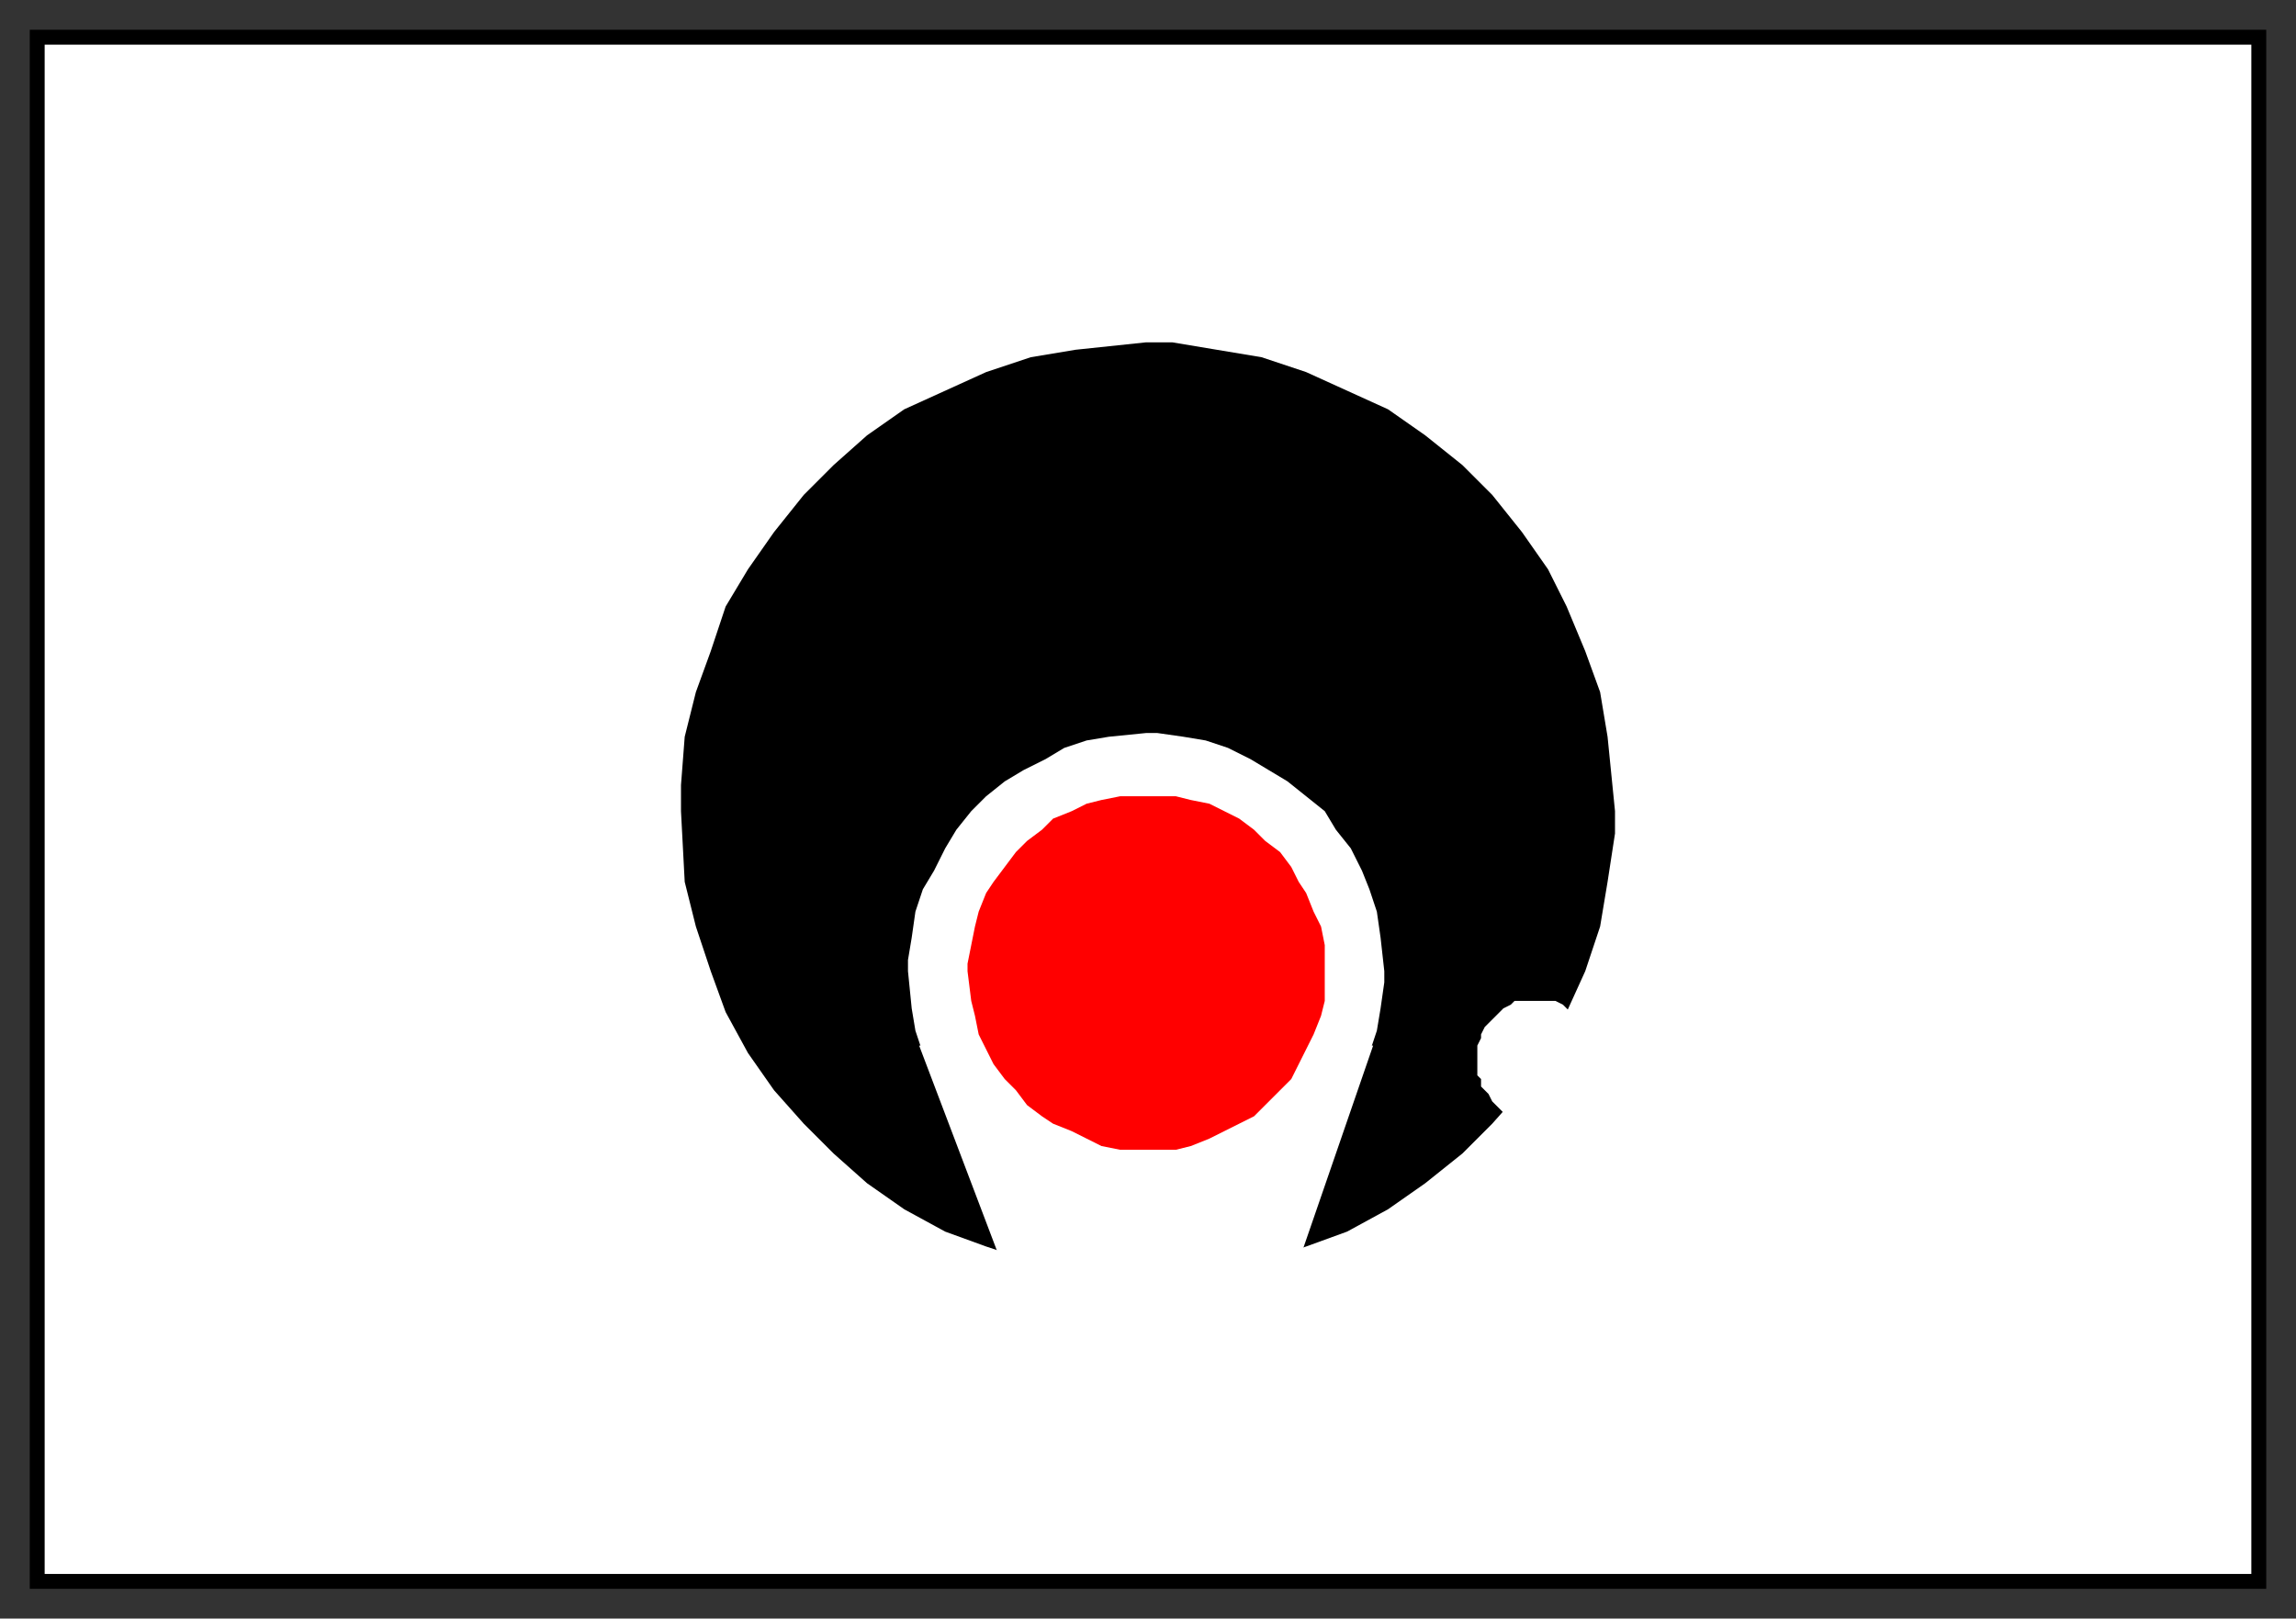 <svg xmlns="http://www.w3.org/2000/svg" fill-rule="evenodd" height="435" preserveAspectRatio="none" stroke-linecap="round" width="617"><rect width="100%" height="100%" fill="#333333" stroke="none"/><style>.brush0{fill:#fff}.pen1{stroke:none}.brush1{fill:#000}.pen2{stroke:none}</style><path class="pen1 brush0" d="M10 10h597v415H10V10z"/><path class="pen2 brush1" d="M12 12h593v411H12V8H8v419h601V8H12v4z"/><path class="pen2 brush1" d="M308 92h7l12 2 12 2 12 4 11 5 11 5 10 7 10 8 8 8 8 10 7 10 5 10 5 12 4 11 2 12 2 20v6l-2 13-2 12-4 12-5 11-5 11-7 10-8 9-8 8-10 8-10 7-11 6-11 4-12 4-12 3-19 1h-6l-13-1-12-3-12-4-11-4-11-6-10-7-9-8-8-8-8-9-7-10-6-11-4-11-4-12-3-12-1-19v-7l1-13 3-12 4-11 4-12 6-10 7-10 8-10 8-8 9-8 10-7 11-5 11-5 12-4 12-2 19-2z"/><path class="pen1 brush0" d="M308 197h3l7 1 6 1 6 2 6 3 5 3 5 3 5 4 5 4 3 5 4 5 3 6 2 5 2 6 1 7 1 9v3l-1 7-1 6-2 6-2 6-3 5-4 6-3 4-5 4-5 4-5 4-5 3-6 2-6 2-6 1-10 1h-3l-7-1-6-1-6-2-5-2-6-3-5-4-5-4-4-4-4-4-3-6-3-5-3-6-2-6-1-6-1-10v-3l1-6 1-7 2-6 3-5 3-6 3-5 4-5 4-4 5-4 5-3 6-3 5-3 6-2 6-1 10-1zm105 72h5l2 1 1 1 1 1 1 1 1 1 1 1 1 1 1 2 1 1v2l1 1v5l-1 2v1l-1 2-1 1-1 1-1 2-1 1-1 1-1 1h-1l-2 1h-1l-2 1h-5l-1-1h-2l-1-1h-2l-1-1-1-1-1-1-1-2-1-1-1-1v-2l-1-1v-8l1-2v-1l1-2 1-1 1-1 1-1 1-1 1-1 2-1 1-1h6z"/><path class="pen1 brush0" d="m247 281 44 116h38l40-116H247z"/><path style="stroke:none;fill:red" d="M308 214h8l4 1 5 1 4 2 4 2 4 3 3 3 4 3 3 4 2 4 2 3 2 5 2 4 1 5v15l-1 4-2 5-2 4-2 4-2 4-3 3-4 4-3 3-4 2-4 2-4 2-5 2-4 1h-15l-5-1-4-2-4-2-5-2-3-2-4-3-3-4-3-3-3-4-2-4-2-4-1-5-1-4-1-8v-2l1-5 1-5 1-4 2-5 2-3 3-4 3-4 3-3 4-3 3-3 5-2 4-2 4-1 5-1h7z"/></svg>
